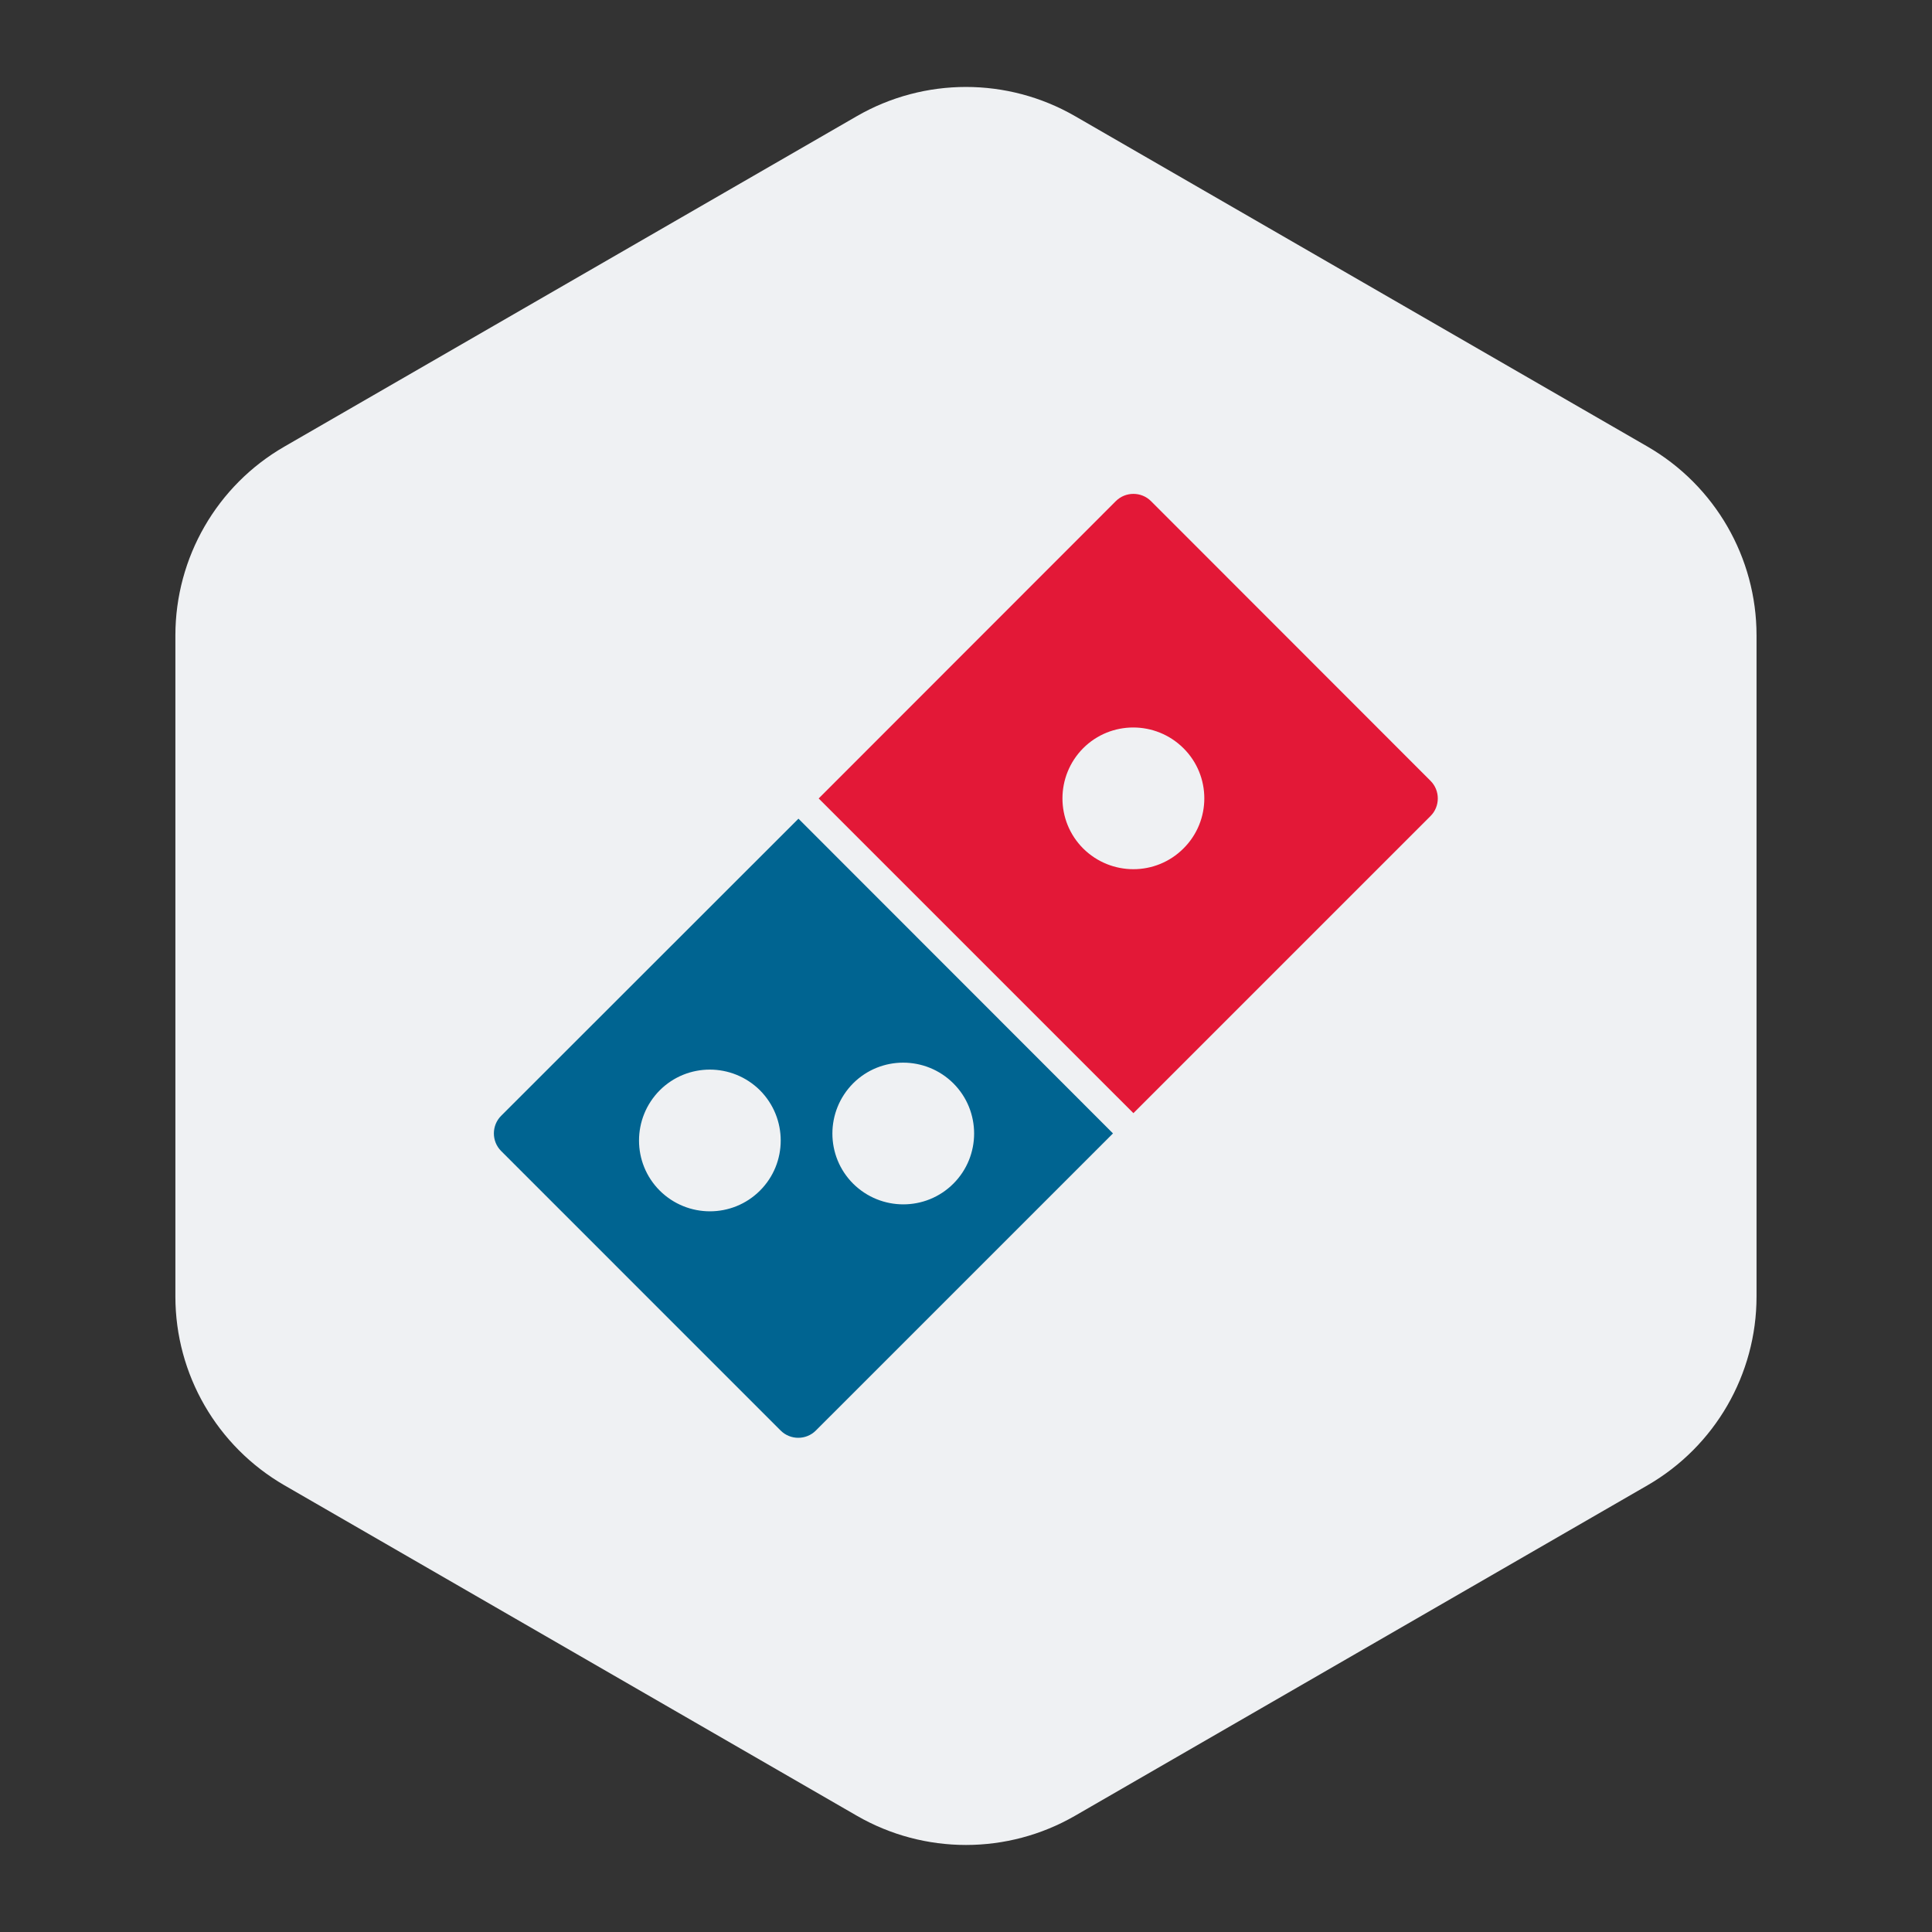 <svg width="100" height="100" viewBox="0 0 100 100" fill="none" xmlns="http://www.w3.org/2000/svg">
<rect x="0" y="0" width="100" height="100" fill="#333333" stroke="none"/>
<path d="M90.918 67.108V32.888C90.918 28.858 88.768 25.137 85.278 23.117L55.638 6.008C52.148 3.998 47.848 3.998 44.358 6.008L14.718 23.117C11.228 25.128 9.078 28.858 9.078 32.888V67.108C9.078 71.138 11.228 74.858 14.718 76.877L44.358 93.987C47.848 95.998 52.148 95.998 55.638 93.987L85.278 76.877C88.768 74.858 90.918 71.138 90.918 67.108Z" fill="#EFF1F3"/>
<path d="M57.755 25.938L42.375 41.328L58.665 57.617L74.045 42.237C74.545 41.737 74.545 40.917 74.045 40.417L59.575 25.938C59.075 25.438 58.255 25.438 57.755 25.938ZM61.255 43.917C59.825 45.347 57.505 45.347 56.065 43.917C54.635 42.487 54.635 40.167 56.065 38.727C57.495 37.297 59.815 37.297 61.255 38.727C62.695 40.157 62.695 42.487 61.255 43.917Z" fill="#E31837"/>
<path d="M25.938 57.755C25.438 58.255 25.438 59.075 25.938 59.575L40.407 74.045C40.907 74.545 41.727 74.545 42.227 74.045L57.608 58.665L41.328 42.375L25.938 57.755ZM39.337 61.625C37.907 63.055 35.587 63.055 34.148 61.625C32.718 60.195 32.718 57.875 34.148 56.435C35.578 55.005 37.898 55.005 39.337 56.435C40.767 57.875 40.767 60.195 39.337 61.625ZM49.347 61.265C47.917 62.695 45.597 62.695 44.157 61.265C42.727 59.835 42.727 57.515 44.157 56.075C45.587 54.645 47.907 54.645 49.347 56.075C50.778 57.505 50.778 59.835 49.347 61.265Z" fill="#006491"/>
</svg>
